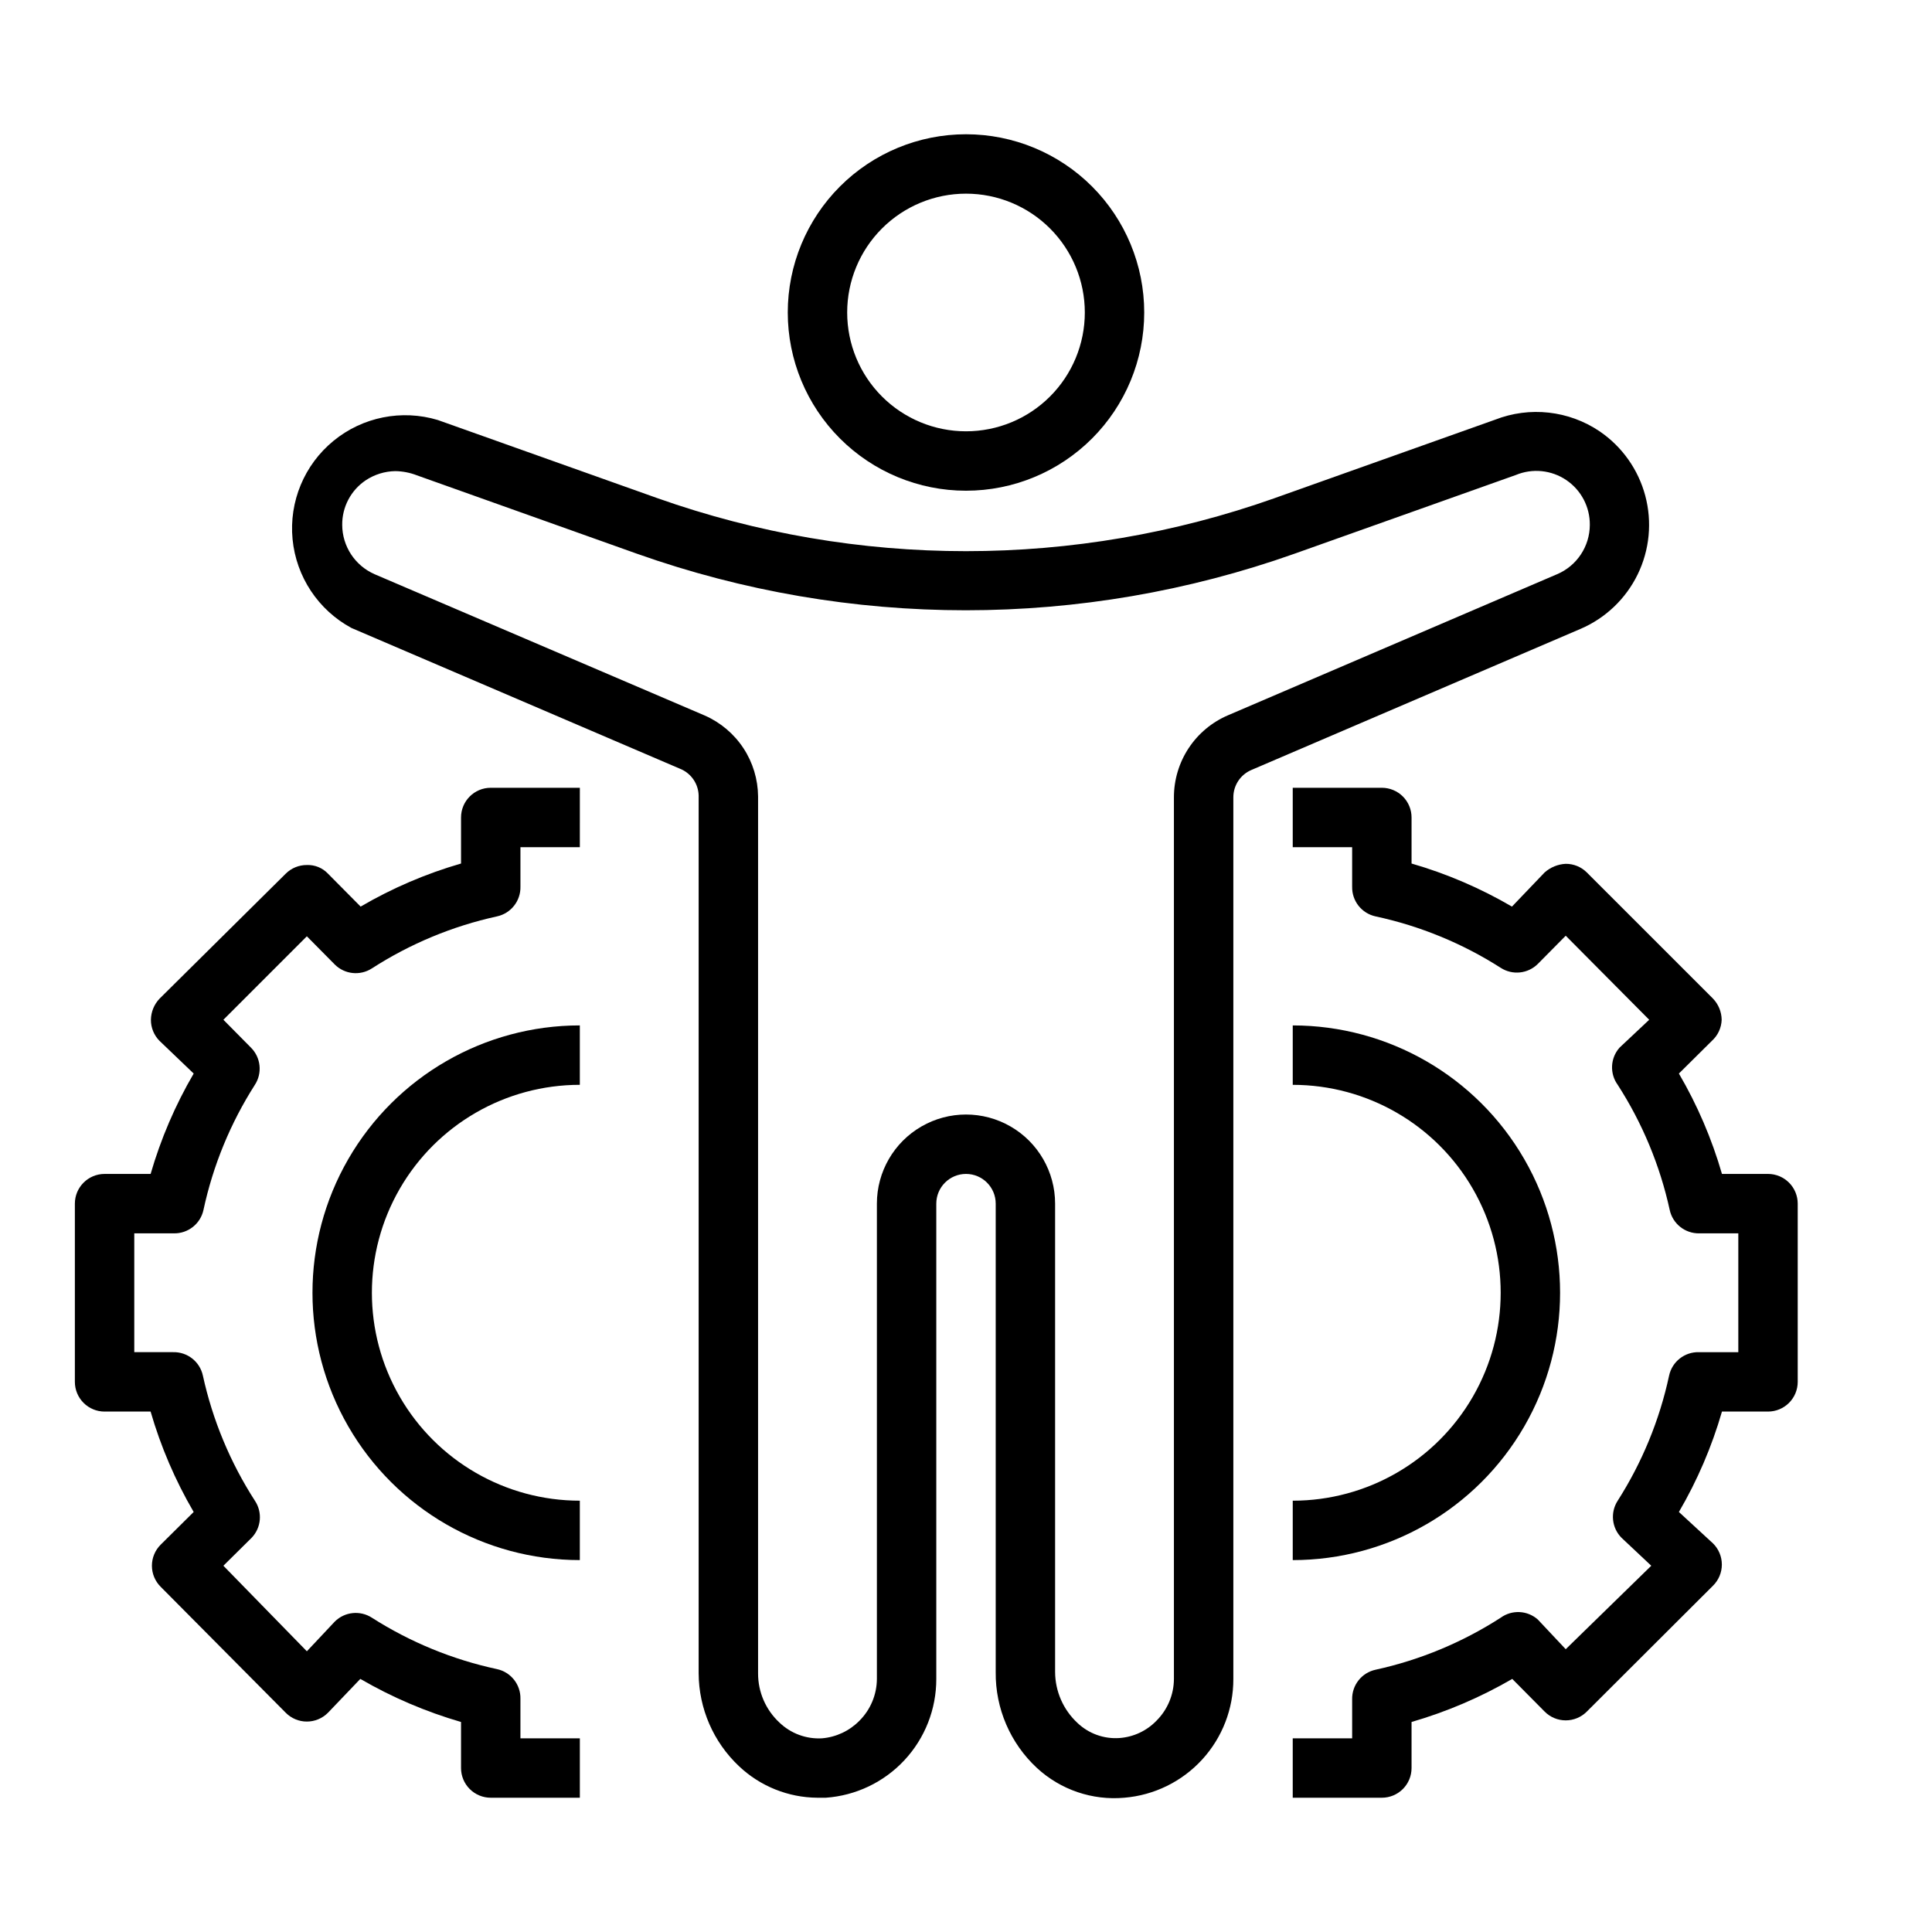 <?xml version="1.0" encoding="UTF-8"?>
<!-- Uploaded to: ICON Repo, www.svgrepo.com, Generator: ICON Repo Mixer Tools -->
<svg fill="#000000" width="800px" height="800px" version="1.1" viewBox="144 144 512 512" xmlns="http://www.w3.org/2000/svg">
 <g>
  <path d="m400 179.58c-12.527 0-24.543 4.977-33.398 13.832-8.859 8.859-13.836 20.875-13.836 33.398 0 12.527 4.977 24.543 13.836 33.398 8.855 8.859 20.871 13.836 33.398 13.836 12.523 0 24.539-4.977 33.398-13.836 8.855-8.855 13.832-20.871 13.832-33.398 0-12.523-4.977-24.539-13.832-33.398-8.859-8.855-20.875-13.832-33.398-13.832zm0 78.719c-8.352 0-16.363-3.316-22.266-9.223-5.906-5.902-9.223-13.914-9.223-22.266s3.316-16.359 9.223-22.266c5.902-5.902 13.914-9.223 22.266-9.223s16.359 3.32 22.266 9.223c5.902 5.906 9.223 13.914 9.223 22.266s-3.32 16.363-9.223 22.266c-5.906 5.906-13.914 9.223-22.266 9.223z"/>
  <path d="m567.91 258.3c-8.172-5.512-18.531-6.66-27.711-3.07l-58.41 20.781v0.004c-52.918 18.734-110.66 18.734-163.58 0l-58.176-20.703h0.004c-9.57-2.883-19.945-0.809-27.672 5.531-7.727 6.336-11.789 16.105-10.832 26.055 0.957 9.945 6.805 18.766 15.594 23.516l87.457 37.473h0.004c2.711 1.254 4.481 3.938 4.562 6.926v232.62c0.039 9.336 3.91 18.246 10.707 24.641 5.621 5.312 13.051 8.297 20.781 8.344h2.207c7.961-0.559 15.418-4.121 20.852-9.965 5.438-5.848 8.449-13.539 8.43-21.523v-125.95c0-4.348 3.527-7.875 7.875-7.875s7.871 3.527 7.871 7.875v124.14c-0.105 9.641 3.871 18.875 10.941 25.426 6.258 5.773 14.664 8.633 23.145 7.871 7.891-0.652 15.25-4.258 20.605-10.094 5.352-5.832 8.312-13.473 8.285-21.395v-233.64c0-3.16 1.891-6.012 4.801-7.242l87.223-37.391c6.617-2.844 11.988-7.973 15.137-14.449 3.148-6.477 3.859-13.871 2.004-20.832-1.855-6.957-6.148-13.016-12.102-17.07zm-11.258 37.867-87.223 37.391c-4.254 1.82-7.879 4.848-10.426 8.711s-3.902 8.391-3.902 13.016v233.64c-0.016 4.172-1.688 8.16-4.644 11.102-2.582 2.668-6.055 4.293-9.762 4.566-4.125 0.301-8.184-1.16-11.176-4.016-3.742-3.481-5.879-8.352-5.906-13.461v-124.14c0-8.438-4.5-16.234-11.809-20.453-7.305-4.219-16.309-4.219-23.613 0-7.309 4.219-11.809 12.016-11.809 20.453v125.95c-0.02 4.172-1.688 8.16-4.644 11.102-2.644 2.684-6.164 4.332-9.918 4.644-4.172 0.23-8.246-1.281-11.258-4.172-3.637-3.371-5.691-8.113-5.668-13.07v-232.38c-0.039-4.547-1.387-8.988-3.887-12.785s-6.043-6.793-10.203-8.629l-87.539-37.469c-5.191-2.277-8.559-7.398-8.578-13.07-0.043-4.731 2.293-9.164 6.219-11.809 2.332-1.551 5.066-2.398 7.871-2.438 1.938 0.031 3.859 0.402 5.668 1.102l58.332 20.781c56.375 19.992 117.91 19.992 174.29 0l58.648-20.859c4.394-1.824 9.41-1.32 13.355 1.34 3.945 2.66 6.289 7.125 6.246 11.883-0.016 5.695-3.422 10.836-8.66 13.07z"/>
  <path d="m171.71 518.08h12.199c2.695 9.309 6.527 18.242 11.414 26.609l-8.738 8.66 0.004-0.004c-1.492 1.48-2.332 3.492-2.332 5.59 0 2.102 0.84 4.113 2.332 5.59l33.141 33.379c1.477 1.488 3.488 2.328 5.586 2.328 2.102 0 4.113-0.84 5.59-2.328l8.582-8.977c8.398 4.875 17.359 8.707 26.688 11.414v12.203c0 2.09 0.828 4.09 2.305 5.566 1.477 1.477 3.477 2.305 5.566 2.305h23.617v-15.742h-15.746v-10.469c0.086-3.777-2.527-7.082-6.219-7.875-11.77-2.527-22.992-7.141-33.141-13.617-3.113-2.019-7.211-1.594-9.84 1.023l-7.398 7.871-22.121-22.672 7.477-7.398c2.566-2.668 2.93-6.766 0.867-9.84-6.531-10.137-11.199-21.359-13.777-33.141-0.793-3.695-4.094-6.305-7.871-6.219h-10.312v-31.488h10.469c3.777 0.082 7.082-2.527 7.871-6.219 2.531-11.77 7.144-22.996 13.621-33.141 2.019-3.113 1.594-7.211-1.023-9.84l-7.32-7.402 22.117-22.121 7.398 7.477 0.004 0.004c2.629 2.617 6.727 3.043 9.84 1.023 10.137-6.531 21.359-11.199 33.141-13.777 3.691-0.793 6.305-4.094 6.219-7.871v-10.469h15.742l0.004-15.746h-23.617c-4.348 0-7.871 3.523-7.871 7.871v12.203c-9.309 2.691-18.246 6.527-26.609 11.414l-8.66-8.738c-1.445-1.527-3.484-2.359-5.59-2.281-2.09-0.012-4.102 0.809-5.586 2.281l-33.457 33.141c-1.438 1.512-2.254 3.508-2.285 5.59-0.012 2.094 0.812 4.106 2.285 5.59l9.051 8.66c-4.887 8.363-8.719 17.301-11.414 26.605h-12.199c-4.348 0-7.875 3.527-7.875 7.875v47.23c0 2.086 0.832 4.09 2.309 5.566 1.477 1.477 3.477 2.305 5.566 2.305z"/>
  <path d="m297.66 431.49v-15.746c-25.312 0-48.703 13.504-61.359 35.426-12.656 21.918-12.656 48.926 0 70.848 12.656 21.918 36.047 35.422 61.359 35.422v-15.742c-19.688 0-37.879-10.504-47.723-27.551-9.844-17.051-9.844-38.055 0-55.105 9.844-17.051 28.035-27.551 47.723-27.551z"/>
  <path d="m600.26 414.25c-0.027-2.082-0.844-4.078-2.281-5.59l-33.457-33.453c-1.484-1.477-3.496-2.297-5.59-2.285-2.066 0.105-4.039 0.91-5.59 2.285l-8.656 9.051c-8.367-4.887-17.301-8.723-26.609-11.414v-12.203c0-2.086-0.828-4.09-2.305-5.566-1.477-1.473-3.481-2.305-5.566-2.305h-23.617v15.742h15.742v10.469l0.004 0.004c-0.086 3.777 2.523 7.078 6.219 7.871 11.77 2.531 22.992 7.141 33.141 13.621 3.109 2.019 7.211 1.594 9.84-1.023l7.398-7.477 22.121 22.273-7.871 7.398v0.004c-2.445 2.762-2.641 6.852-0.473 9.84 6.531 10.137 11.199 21.359 13.777 33.141 0.789 3.691 4.094 6.301 7.871 6.219h10.312v31.488h-10.469c-3.777-0.086-7.082 2.523-7.875 6.219-2.527 11.77-7.141 22.992-13.617 33.141-2.019 3.109-1.594 7.211 1.023 9.84l7.871 7.398-22.672 22.121-7.398-7.871c-2.766-2.445-6.856-2.641-9.84-0.473-10.137 6.531-21.359 11.199-33.141 13.777-3.695 0.789-6.305 4.094-6.219 7.871v10.312h-15.746v15.742h23.617c2.086 0 4.09-0.828 5.566-2.305 1.477-1.477 2.305-3.477 2.305-5.566v-12.203c9.328-2.707 18.289-6.539 26.688-11.414l8.582 8.66h-0.004c1.48 1.492 3.492 2.328 5.59 2.328 2.102 0 4.113-0.836 5.59-2.328l33.457-33.379c1.488-1.477 2.328-3.488 2.328-5.586 0-2.102-0.84-4.113-2.328-5.59l-9.055-8.344c4.891-8.367 8.723-17.301 11.414-26.609h12.203c2.09 0 4.09-0.828 5.566-2.305 1.477-1.477 2.305-3.481 2.305-5.566v-47.23c0-2.09-0.828-4.094-2.305-5.566-1.477-1.477-3.477-2.309-5.566-2.309h-12.203c-2.691-9.305-6.523-18.242-11.414-26.605l8.738-8.66c1.59-1.434 2.527-3.449 2.598-5.59z"/>
  <path d="m486.59 541.7v15.742c25.312 0 48.703-13.504 61.355-35.422 12.656-21.922 12.656-48.93 0-70.848-12.652-21.922-36.043-35.426-61.355-35.426v15.746c19.688 0 37.879 10.5 47.723 27.551 9.844 17.051 9.844 38.055 0 55.105-9.844 17.047-28.035 27.551-47.723 27.551z"/>
 </g>
</svg>